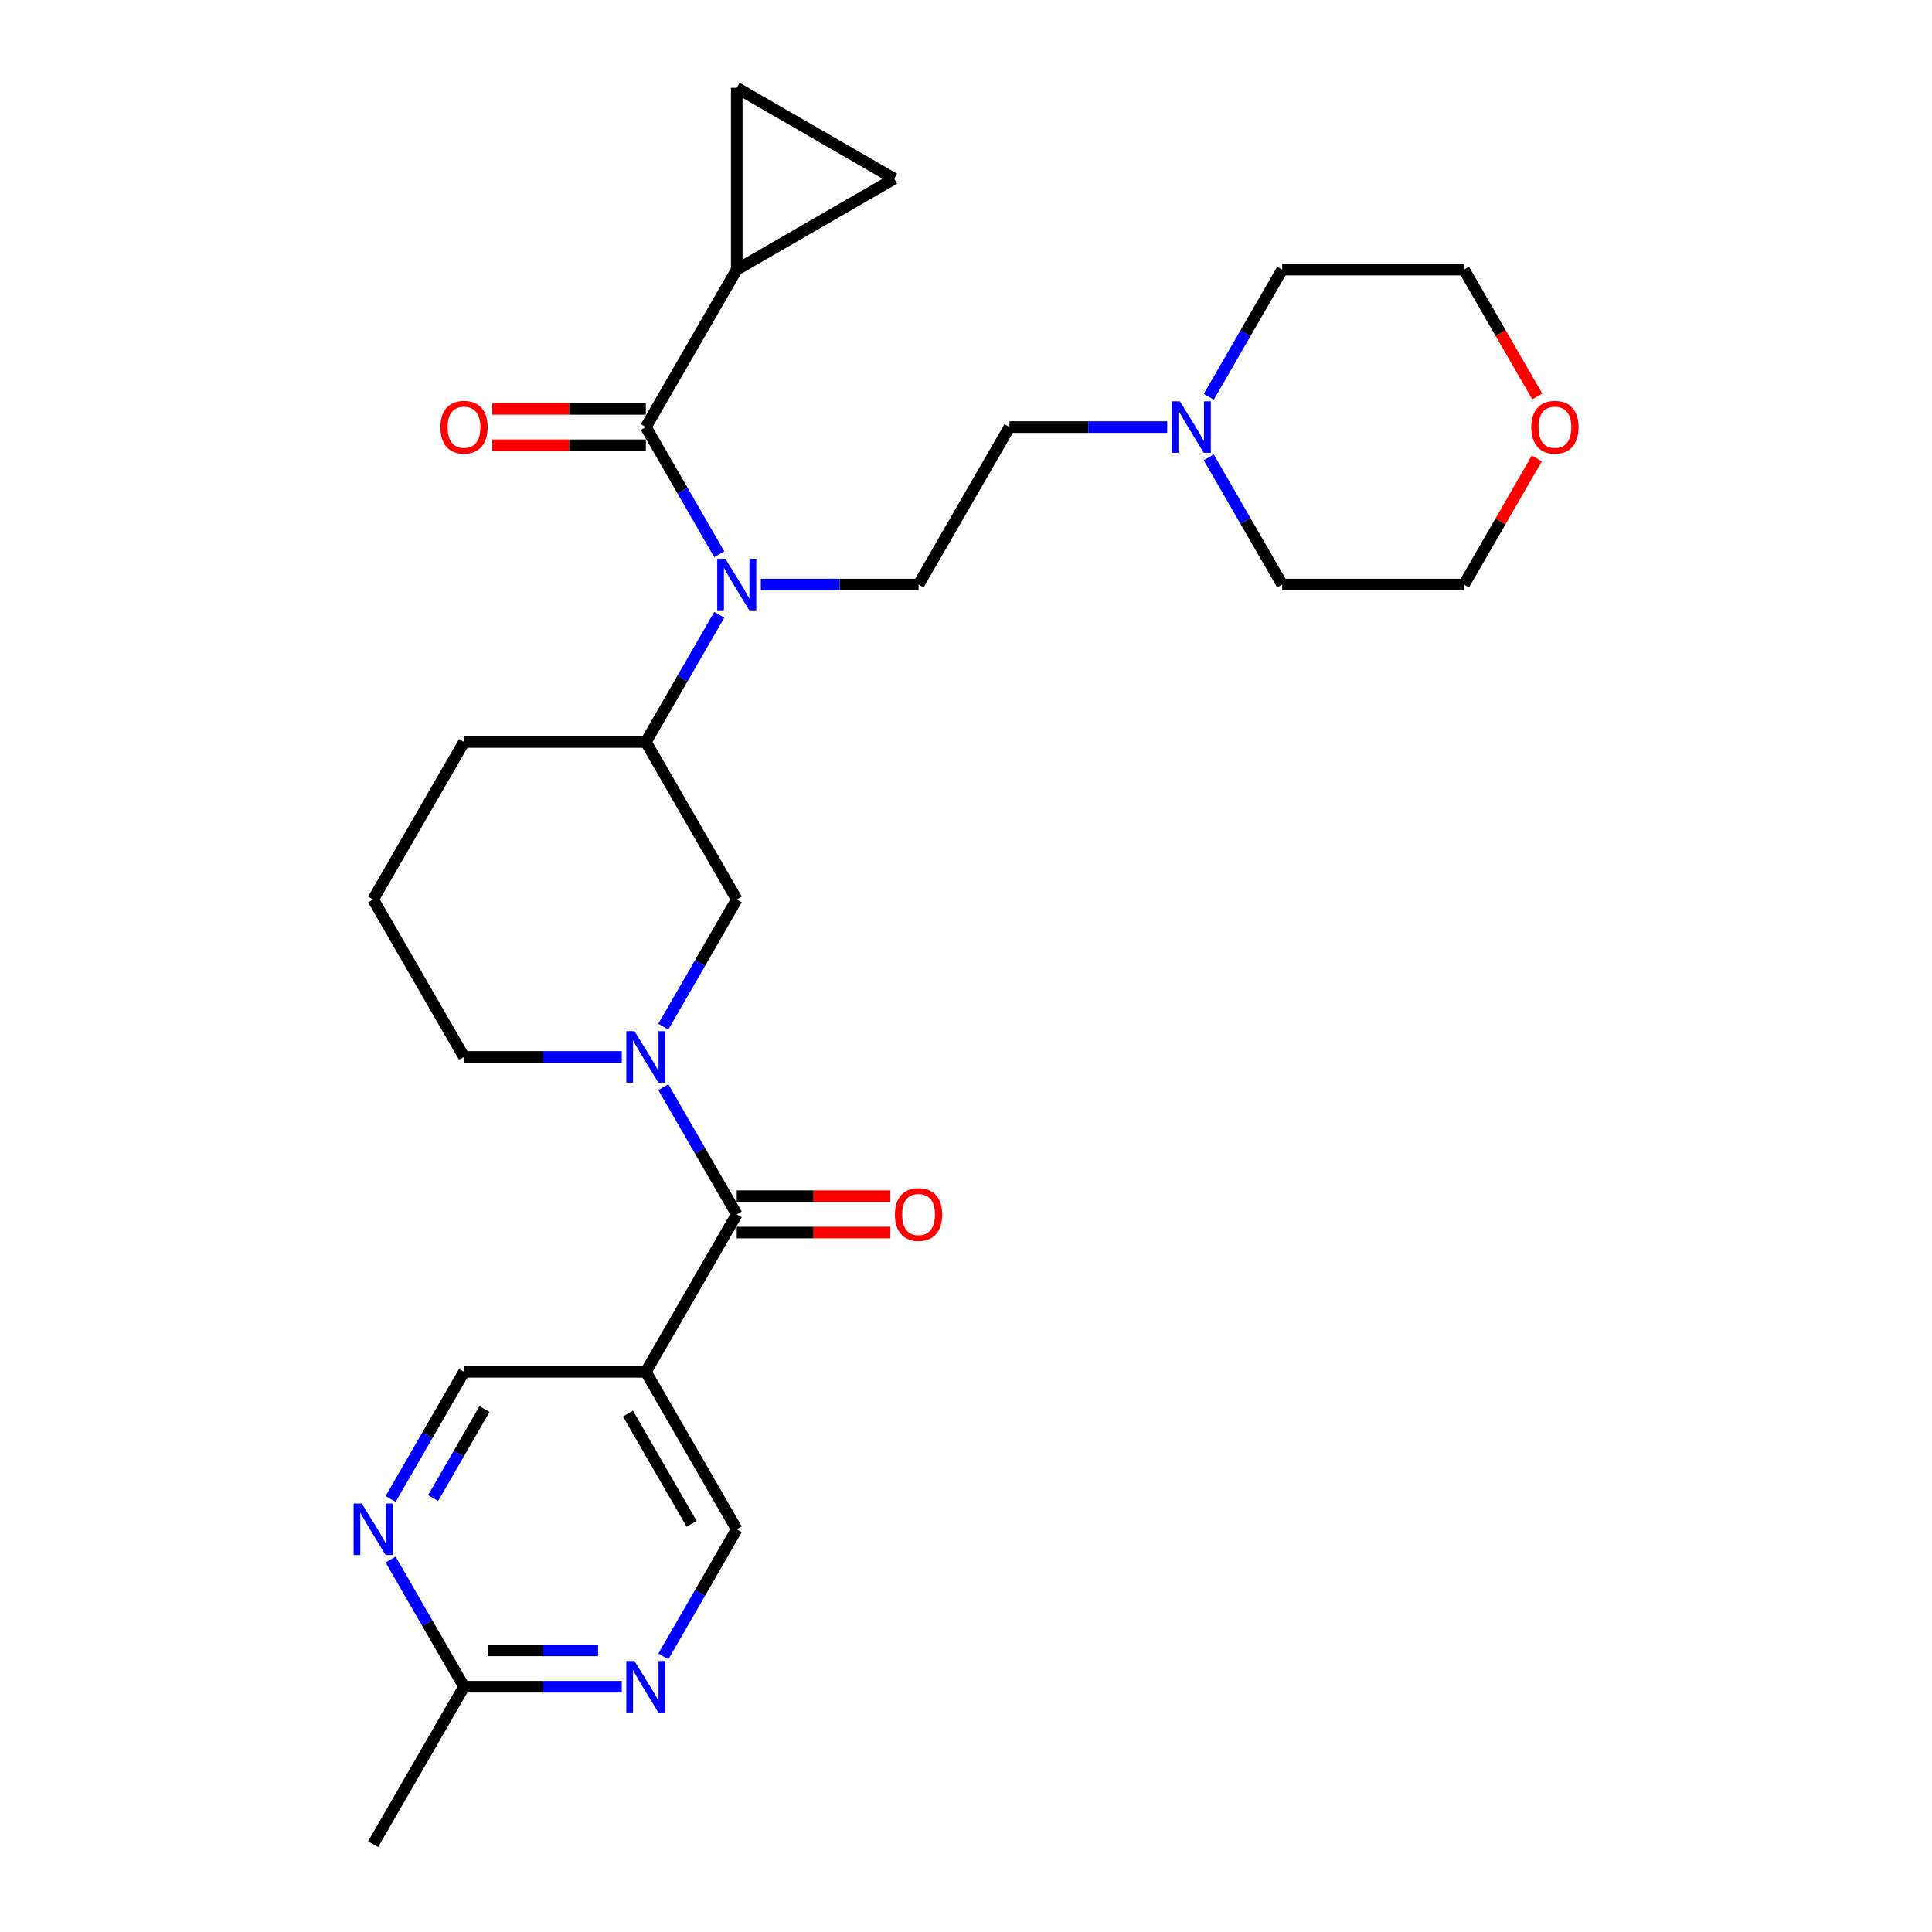 <?xml version='1.0' encoding='iso-8859-1'?>
<svg version='1.1' baseProfile='full'
              xmlns='http://www.w3.org/2000/svg'
                      xmlns:rdkit='http://www.rdkit.org/xml'
                      xmlns:xlink='http://www.w3.org/1999/xlink'
                  xml:space='preserve'
width='1000px' height='1000px' viewBox='0 0 1000 1000'>
<!-- END OF HEADER -->
<rect style='opacity:1.0;fill:#FFFFFF;stroke:none' width='1000' height='1000' x='0' y='0'> </rect>
<path class='bond-1' d='M 343.338,562.731 L 362.339,595.641' style='fill:none;fill-rule:evenodd;stroke:#0000FF;stroke-width:6px;stroke-linecap:butt;stroke-linejoin:miter;stroke-opacity:1' />
<path class='bond-1' d='M 362.339,595.641 L 381.34,628.552' style='fill:none;fill-rule:evenodd;stroke:#000000;stroke-width:6px;stroke-linecap:butt;stroke-linejoin:miter;stroke-opacity:1' />
<path class='bond-5' d='M 343.338,531.375 L 362.339,498.465' style='fill:none;fill-rule:evenodd;stroke:#0000FF;stroke-width:6px;stroke-linecap:butt;stroke-linejoin:miter;stroke-opacity:1' />
<path class='bond-5' d='M 362.339,498.465 L 381.34,465.555' style='fill:none;fill-rule:evenodd;stroke:#000000;stroke-width:6px;stroke-linecap:butt;stroke-linejoin:miter;stroke-opacity:1' />
<path class='bond-20' d='M 321.827,547.053 L 281.004,547.053' style='fill:none;fill-rule:evenodd;stroke:#0000FF;stroke-width:6px;stroke-linecap:butt;stroke-linejoin:miter;stroke-opacity:1' />
<path class='bond-20' d='M 281.004,547.053 L 240.18,547.053' style='fill:none;fill-rule:evenodd;stroke:#000000;stroke-width:6px;stroke-linecap:butt;stroke-linejoin:miter;stroke-opacity:1' />
<path class='bond-0' d='M 334.287,221.059 L 353.287,253.969' style='fill:none;fill-rule:evenodd;stroke:#000000;stroke-width:6px;stroke-linecap:butt;stroke-linejoin:miter;stroke-opacity:1' />
<path class='bond-0' d='M 353.287,253.969 L 372.288,286.88' style='fill:none;fill-rule:evenodd;stroke:#0000FF;stroke-width:6px;stroke-linecap:butt;stroke-linejoin:miter;stroke-opacity:1' />
<path class='bond-3' d='M 334.287,221.059 L 381.34,139.561' style='fill:none;fill-rule:evenodd;stroke:#000000;stroke-width:6px;stroke-linecap:butt;stroke-linejoin:miter;stroke-opacity:1' />
<path class='bond-16' d='M 334.287,211.649 L 294.527,211.649' style='fill:none;fill-rule:evenodd;stroke:#000000;stroke-width:6px;stroke-linecap:butt;stroke-linejoin:miter;stroke-opacity:1' />
<path class='bond-16' d='M 294.527,211.649 L 254.767,211.649' style='fill:none;fill-rule:evenodd;stroke:#FF0000;stroke-width:6px;stroke-linecap:butt;stroke-linejoin:miter;stroke-opacity:1' />
<path class='bond-16' d='M 334.287,230.47 L 294.527,230.47' style='fill:none;fill-rule:evenodd;stroke:#000000;stroke-width:6px;stroke-linecap:butt;stroke-linejoin:miter;stroke-opacity:1' />
<path class='bond-16' d='M 294.527,230.47 L 254.767,230.47' style='fill:none;fill-rule:evenodd;stroke:#FF0000;stroke-width:6px;stroke-linecap:butt;stroke-linejoin:miter;stroke-opacity:1' />
<path class='bond-4' d='M 381.34,628.552 L 334.287,710.05' style='fill:none;fill-rule:evenodd;stroke:#000000;stroke-width:6px;stroke-linecap:butt;stroke-linejoin:miter;stroke-opacity:1' />
<path class='bond-17' d='M 381.34,637.962 L 421.1,637.962' style='fill:none;fill-rule:evenodd;stroke:#000000;stroke-width:6px;stroke-linecap:butt;stroke-linejoin:miter;stroke-opacity:1' />
<path class='bond-17' d='M 421.1,637.962 L 460.86,637.962' style='fill:none;fill-rule:evenodd;stroke:#FF0000;stroke-width:6px;stroke-linecap:butt;stroke-linejoin:miter;stroke-opacity:1' />
<path class='bond-17' d='M 381.34,619.141 L 421.1,619.141' style='fill:none;fill-rule:evenodd;stroke:#000000;stroke-width:6px;stroke-linecap:butt;stroke-linejoin:miter;stroke-opacity:1' />
<path class='bond-17' d='M 421.1,619.141 L 460.86,619.141' style='fill:none;fill-rule:evenodd;stroke:#FF0000;stroke-width:6px;stroke-linecap:butt;stroke-linejoin:miter;stroke-opacity:1' />
<path class='bond-2' d='M 372.288,318.236 L 353.287,351.146' style='fill:none;fill-rule:evenodd;stroke:#0000FF;stroke-width:6px;stroke-linecap:butt;stroke-linejoin:miter;stroke-opacity:1' />
<path class='bond-2' d='M 353.287,351.146 L 334.287,384.056' style='fill:none;fill-rule:evenodd;stroke:#000000;stroke-width:6px;stroke-linecap:butt;stroke-linejoin:miter;stroke-opacity:1' />
<path class='bond-11' d='M 393.8,302.558 L 434.623,302.558' style='fill:none;fill-rule:evenodd;stroke:#0000FF;stroke-width:6px;stroke-linecap:butt;stroke-linejoin:miter;stroke-opacity:1' />
<path class='bond-11' d='M 434.623,302.558 L 475.446,302.558' style='fill:none;fill-rule:evenodd;stroke:#000000;stroke-width:6px;stroke-linecap:butt;stroke-linejoin:miter;stroke-opacity:1' />
<path class='bond-7' d='M 381.34,139.561 L 381.34,45.455' style='fill:none;fill-rule:evenodd;stroke:#000000;stroke-width:6px;stroke-linecap:butt;stroke-linejoin:miter;stroke-opacity:1' />
<path class='bond-8' d='M 381.34,139.561 L 462.838,92.508' style='fill:none;fill-rule:evenodd;stroke:#000000;stroke-width:6px;stroke-linecap:butt;stroke-linejoin:miter;stroke-opacity:1' />
<path class='bond-14' d='M 334.287,710.05 L 240.18,710.05' style='fill:none;fill-rule:evenodd;stroke:#000000;stroke-width:6px;stroke-linecap:butt;stroke-linejoin:miter;stroke-opacity:1' />
<path class='bond-15' d='M 334.287,710.05 L 381.34,791.549' style='fill:none;fill-rule:evenodd;stroke:#000000;stroke-width:6px;stroke-linecap:butt;stroke-linejoin:miter;stroke-opacity:1' />
<path class='bond-15' d='M 325.045,731.685 L 357.982,788.734' style='fill:none;fill-rule:evenodd;stroke:#000000;stroke-width:6px;stroke-linecap:butt;stroke-linejoin:miter;stroke-opacity:1' />
<path class='bond-6' d='M 381.34,465.555 L 334.287,384.056' style='fill:none;fill-rule:evenodd;stroke:#000000;stroke-width:6px;stroke-linecap:butt;stroke-linejoin:miter;stroke-opacity:1' />
<path class='bond-28' d='M 334.287,384.056 L 240.18,384.056' style='fill:none;fill-rule:evenodd;stroke:#000000;stroke-width:6px;stroke-linecap:butt;stroke-linejoin:miter;stroke-opacity:1' />
<path class='bond-30' d='M 381.34,45.455 L 462.838,92.508' style='fill:none;fill-rule:evenodd;stroke:#000000;stroke-width:6px;stroke-linecap:butt;stroke-linejoin:miter;stroke-opacity:1' />
<path class='bond-9' d='M 202.179,775.87 L 221.18,742.96' style='fill:none;fill-rule:evenodd;stroke:#0000FF;stroke-width:6px;stroke-linecap:butt;stroke-linejoin:miter;stroke-opacity:1' />
<path class='bond-9' d='M 221.18,742.96 L 240.18,710.05' style='fill:none;fill-rule:evenodd;stroke:#000000;stroke-width:6px;stroke-linecap:butt;stroke-linejoin:miter;stroke-opacity:1' />
<path class='bond-9' d='M 224.179,775.408 L 237.479,752.371' style='fill:none;fill-rule:evenodd;stroke:#0000FF;stroke-width:6px;stroke-linecap:butt;stroke-linejoin:miter;stroke-opacity:1' />
<path class='bond-9' d='M 237.479,752.371 L 250.78,729.334' style='fill:none;fill-rule:evenodd;stroke:#000000;stroke-width:6px;stroke-linecap:butt;stroke-linejoin:miter;stroke-opacity:1' />
<path class='bond-29' d='M 202.179,807.227 L 221.18,840.137' style='fill:none;fill-rule:evenodd;stroke:#0000FF;stroke-width:6px;stroke-linecap:butt;stroke-linejoin:miter;stroke-opacity:1' />
<path class='bond-29' d='M 221.18,840.137 L 240.18,873.047' style='fill:none;fill-rule:evenodd;stroke:#000000;stroke-width:6px;stroke-linecap:butt;stroke-linejoin:miter;stroke-opacity:1' />
<path class='bond-10' d='M 343.338,857.369 L 362.339,824.459' style='fill:none;fill-rule:evenodd;stroke:#0000FF;stroke-width:6px;stroke-linecap:butt;stroke-linejoin:miter;stroke-opacity:1' />
<path class='bond-10' d='M 362.339,824.459 L 381.34,791.549' style='fill:none;fill-rule:evenodd;stroke:#000000;stroke-width:6px;stroke-linecap:butt;stroke-linejoin:miter;stroke-opacity:1' />
<path class='bond-12' d='M 321.827,873.047 L 281.004,873.047' style='fill:none;fill-rule:evenodd;stroke:#0000FF;stroke-width:6px;stroke-linecap:butt;stroke-linejoin:miter;stroke-opacity:1' />
<path class='bond-12' d='M 281.004,873.047 L 240.18,873.047' style='fill:none;fill-rule:evenodd;stroke:#000000;stroke-width:6px;stroke-linecap:butt;stroke-linejoin:miter;stroke-opacity:1' />
<path class='bond-12' d='M 309.58,854.226 L 281.004,854.226' style='fill:none;fill-rule:evenodd;stroke:#0000FF;stroke-width:6px;stroke-linecap:butt;stroke-linejoin:miter;stroke-opacity:1' />
<path class='bond-12' d='M 281.004,854.226 L 252.427,854.226' style='fill:none;fill-rule:evenodd;stroke:#000000;stroke-width:6px;stroke-linecap:butt;stroke-linejoin:miter;stroke-opacity:1' />
<path class='bond-18' d='M 475.446,302.558 L 522.499,221.059' style='fill:none;fill-rule:evenodd;stroke:#000000;stroke-width:6px;stroke-linecap:butt;stroke-linejoin:miter;stroke-opacity:1' />
<path class='bond-25' d='M 240.18,873.047 L 193.127,954.545' style='fill:none;fill-rule:evenodd;stroke:#000000;stroke-width:6px;stroke-linecap:butt;stroke-linejoin:miter;stroke-opacity:1' />
<path class='bond-13' d='M 604.146,221.059 L 563.323,221.059' style='fill:none;fill-rule:evenodd;stroke:#0000FF;stroke-width:6px;stroke-linecap:butt;stroke-linejoin:miter;stroke-opacity:1' />
<path class='bond-13' d='M 563.323,221.059 L 522.499,221.059' style='fill:none;fill-rule:evenodd;stroke:#000000;stroke-width:6px;stroke-linecap:butt;stroke-linejoin:miter;stroke-opacity:1' />
<path class='bond-22' d='M 625.657,205.381 L 644.658,172.471' style='fill:none;fill-rule:evenodd;stroke:#0000FF;stroke-width:6px;stroke-linecap:butt;stroke-linejoin:miter;stroke-opacity:1' />
<path class='bond-22' d='M 644.658,172.471 L 663.659,139.561' style='fill:none;fill-rule:evenodd;stroke:#000000;stroke-width:6px;stroke-linecap:butt;stroke-linejoin:miter;stroke-opacity:1' />
<path class='bond-23' d='M 625.657,236.737 L 644.658,269.648' style='fill:none;fill-rule:evenodd;stroke:#0000FF;stroke-width:6px;stroke-linecap:butt;stroke-linejoin:miter;stroke-opacity:1' />
<path class='bond-23' d='M 644.658,269.648 L 663.659,302.558' style='fill:none;fill-rule:evenodd;stroke:#000000;stroke-width:6px;stroke-linecap:butt;stroke-linejoin:miter;stroke-opacity:1' />
<path class='bond-19' d='M 795.44,237.302 L 776.603,269.93' style='fill:none;fill-rule:evenodd;stroke:#FF0000;stroke-width:6px;stroke-linecap:butt;stroke-linejoin:miter;stroke-opacity:1' />
<path class='bond-19' d='M 776.603,269.93 L 757.765,302.558' style='fill:none;fill-rule:evenodd;stroke:#000000;stroke-width:6px;stroke-linecap:butt;stroke-linejoin:miter;stroke-opacity:1' />
<path class='bond-31' d='M 795.68,205.231 L 776.722,172.396' style='fill:none;fill-rule:evenodd;stroke:#FF0000;stroke-width:6px;stroke-linecap:butt;stroke-linejoin:miter;stroke-opacity:1' />
<path class='bond-31' d='M 776.722,172.396 L 757.765,139.561' style='fill:none;fill-rule:evenodd;stroke:#000000;stroke-width:6px;stroke-linecap:butt;stroke-linejoin:miter;stroke-opacity:1' />
<path class='bond-24' d='M 240.18,547.053 L 193.127,465.555' style='fill:none;fill-rule:evenodd;stroke:#000000;stroke-width:6px;stroke-linecap:butt;stroke-linejoin:miter;stroke-opacity:1' />
<path class='bond-21' d='M 240.18,384.056 L 193.127,465.555' style='fill:none;fill-rule:evenodd;stroke:#000000;stroke-width:6px;stroke-linecap:butt;stroke-linejoin:miter;stroke-opacity:1' />
<path class='bond-26' d='M 663.659,139.561 L 757.765,139.561' style='fill:none;fill-rule:evenodd;stroke:#000000;stroke-width:6px;stroke-linecap:butt;stroke-linejoin:miter;stroke-opacity:1' />
<path class='bond-27' d='M 663.659,302.558 L 757.765,302.558' style='fill:none;fill-rule:evenodd;stroke:#000000;stroke-width:6px;stroke-linecap:butt;stroke-linejoin:miter;stroke-opacity:1' />
<path  class='atom-0' d='M 328.396 533.728
L 337.129 547.844
Q 337.994 549.236, 339.387 551.758
Q 340.78 554.281, 340.855 554.431
L 340.855 533.728
L 344.394 533.728
L 344.394 560.379
L 340.742 560.379
L 331.369 544.945
Q 330.278 543.138, 329.111 541.068
Q 327.982 538.998, 327.643 538.358
L 327.643 560.379
L 324.18 560.379
L 324.18 533.728
L 328.396 533.728
' fill='#0000FF'/>
<path  class='atom-3' d='M 375.449 289.232
L 384.182 303.348
Q 385.048 304.741, 386.44 307.263
Q 387.833 309.785, 387.908 309.936
L 387.908 289.232
L 391.447 289.232
L 391.447 315.883
L 387.796 315.883
L 378.423 300.45
Q 377.331 298.643, 376.164 296.573
Q 375.035 294.502, 374.696 293.862
L 374.696 315.883
L 371.233 315.883
L 371.233 289.232
L 375.449 289.232
' fill='#0000FF'/>
<path  class='atom-10' d='M 187.236 778.223
L 195.969 792.339
Q 196.835 793.732, 198.228 796.254
Q 199.621 798.776, 199.696 798.926
L 199.696 778.223
L 203.234 778.223
L 203.234 804.874
L 199.583 804.874
L 190.21 789.441
Q 189.118 787.634, 187.951 785.563
Q 186.822 783.493, 186.483 782.853
L 186.483 804.874
L 183.02 804.874
L 183.02 778.223
L 187.236 778.223
' fill='#0000FF'/>
<path  class='atom-11' d='M 328.396 859.722
L 337.129 873.837
Q 337.994 875.23, 339.387 877.752
Q 340.78 880.274, 340.855 880.425
L 340.855 859.722
L 344.394 859.722
L 344.394 886.372
L 340.742 886.372
L 331.369 870.939
Q 330.278 869.132, 329.111 867.062
Q 327.982 864.991, 327.643 864.352
L 327.643 886.372
L 324.18 886.372
L 324.18 859.722
L 328.396 859.722
' fill='#0000FF'/>
<path  class='atom-14' d='M 610.715 207.734
L 619.448 221.85
Q 620.313 223.243, 621.706 225.765
Q 623.099 228.287, 623.174 228.437
L 623.174 207.734
L 626.713 207.734
L 626.713 234.385
L 623.061 234.385
L 613.688 218.951
Q 612.597 217.144, 611.43 215.074
Q 610.3 213.004, 609.962 212.364
L 609.962 234.385
L 606.499 234.385
L 606.499 207.734
L 610.715 207.734
' fill='#0000FF'/>
<path  class='atom-17' d='M 227.947 221.135
Q 227.947 214.735, 231.109 211.159
Q 234.27 207.583, 240.18 207.583
Q 246.09 207.583, 249.252 211.159
Q 252.414 214.735, 252.414 221.135
Q 252.414 227.609, 249.215 231.298
Q 246.015 234.949, 240.18 234.949
Q 234.308 234.949, 231.109 231.298
Q 227.947 227.647, 227.947 221.135
M 240.18 231.938
Q 244.246 231.938, 246.429 229.228
Q 248.65 226.48, 248.65 221.135
Q 248.65 215.902, 246.429 213.267
Q 244.246 210.595, 240.18 210.595
Q 236.115 210.595, 233.894 213.23
Q 231.711 215.865, 231.711 221.135
Q 231.711 226.517, 233.894 229.228
Q 236.115 231.938, 240.18 231.938
' fill='#FF0000'/>
<path  class='atom-18' d='M 463.212 628.627
Q 463.212 622.228, 466.374 618.652
Q 469.536 615.076, 475.446 615.076
Q 481.356 615.076, 484.518 618.652
Q 487.68 622.228, 487.68 628.627
Q 487.68 635.101, 484.48 638.79
Q 481.281 642.442, 475.446 642.442
Q 469.574 642.442, 466.374 638.79
Q 463.212 635.139, 463.212 628.627
M 475.446 639.43
Q 479.512 639.43, 481.695 636.72
Q 483.916 633.972, 483.916 628.627
Q 483.916 623.395, 481.695 620.76
Q 479.512 618.087, 475.446 618.087
Q 471.381 618.087, 469.16 620.722
Q 466.977 623.357, 466.977 628.627
Q 466.977 634.01, 469.16 636.72
Q 471.381 639.43, 475.446 639.43
' fill='#FF0000'/>
<path  class='atom-20' d='M 792.584 221.135
Q 792.584 214.735, 795.746 211.159
Q 798.908 207.583, 804.818 207.583
Q 810.728 207.583, 813.89 211.159
Q 817.052 214.735, 817.052 221.135
Q 817.052 227.609, 813.852 231.298
Q 810.653 234.949, 804.818 234.949
Q 798.946 234.949, 795.746 231.298
Q 792.584 227.647, 792.584 221.135
M 804.818 231.938
Q 808.884 231.938, 811.067 229.228
Q 813.288 226.48, 813.288 221.135
Q 813.288 215.902, 811.067 213.267
Q 808.884 210.595, 804.818 210.595
Q 800.753 210.595, 798.532 213.23
Q 796.349 215.865, 796.349 221.135
Q 796.349 226.517, 798.532 229.228
Q 800.753 231.938, 804.818 231.938
' fill='#FF0000'/>
</svg>
